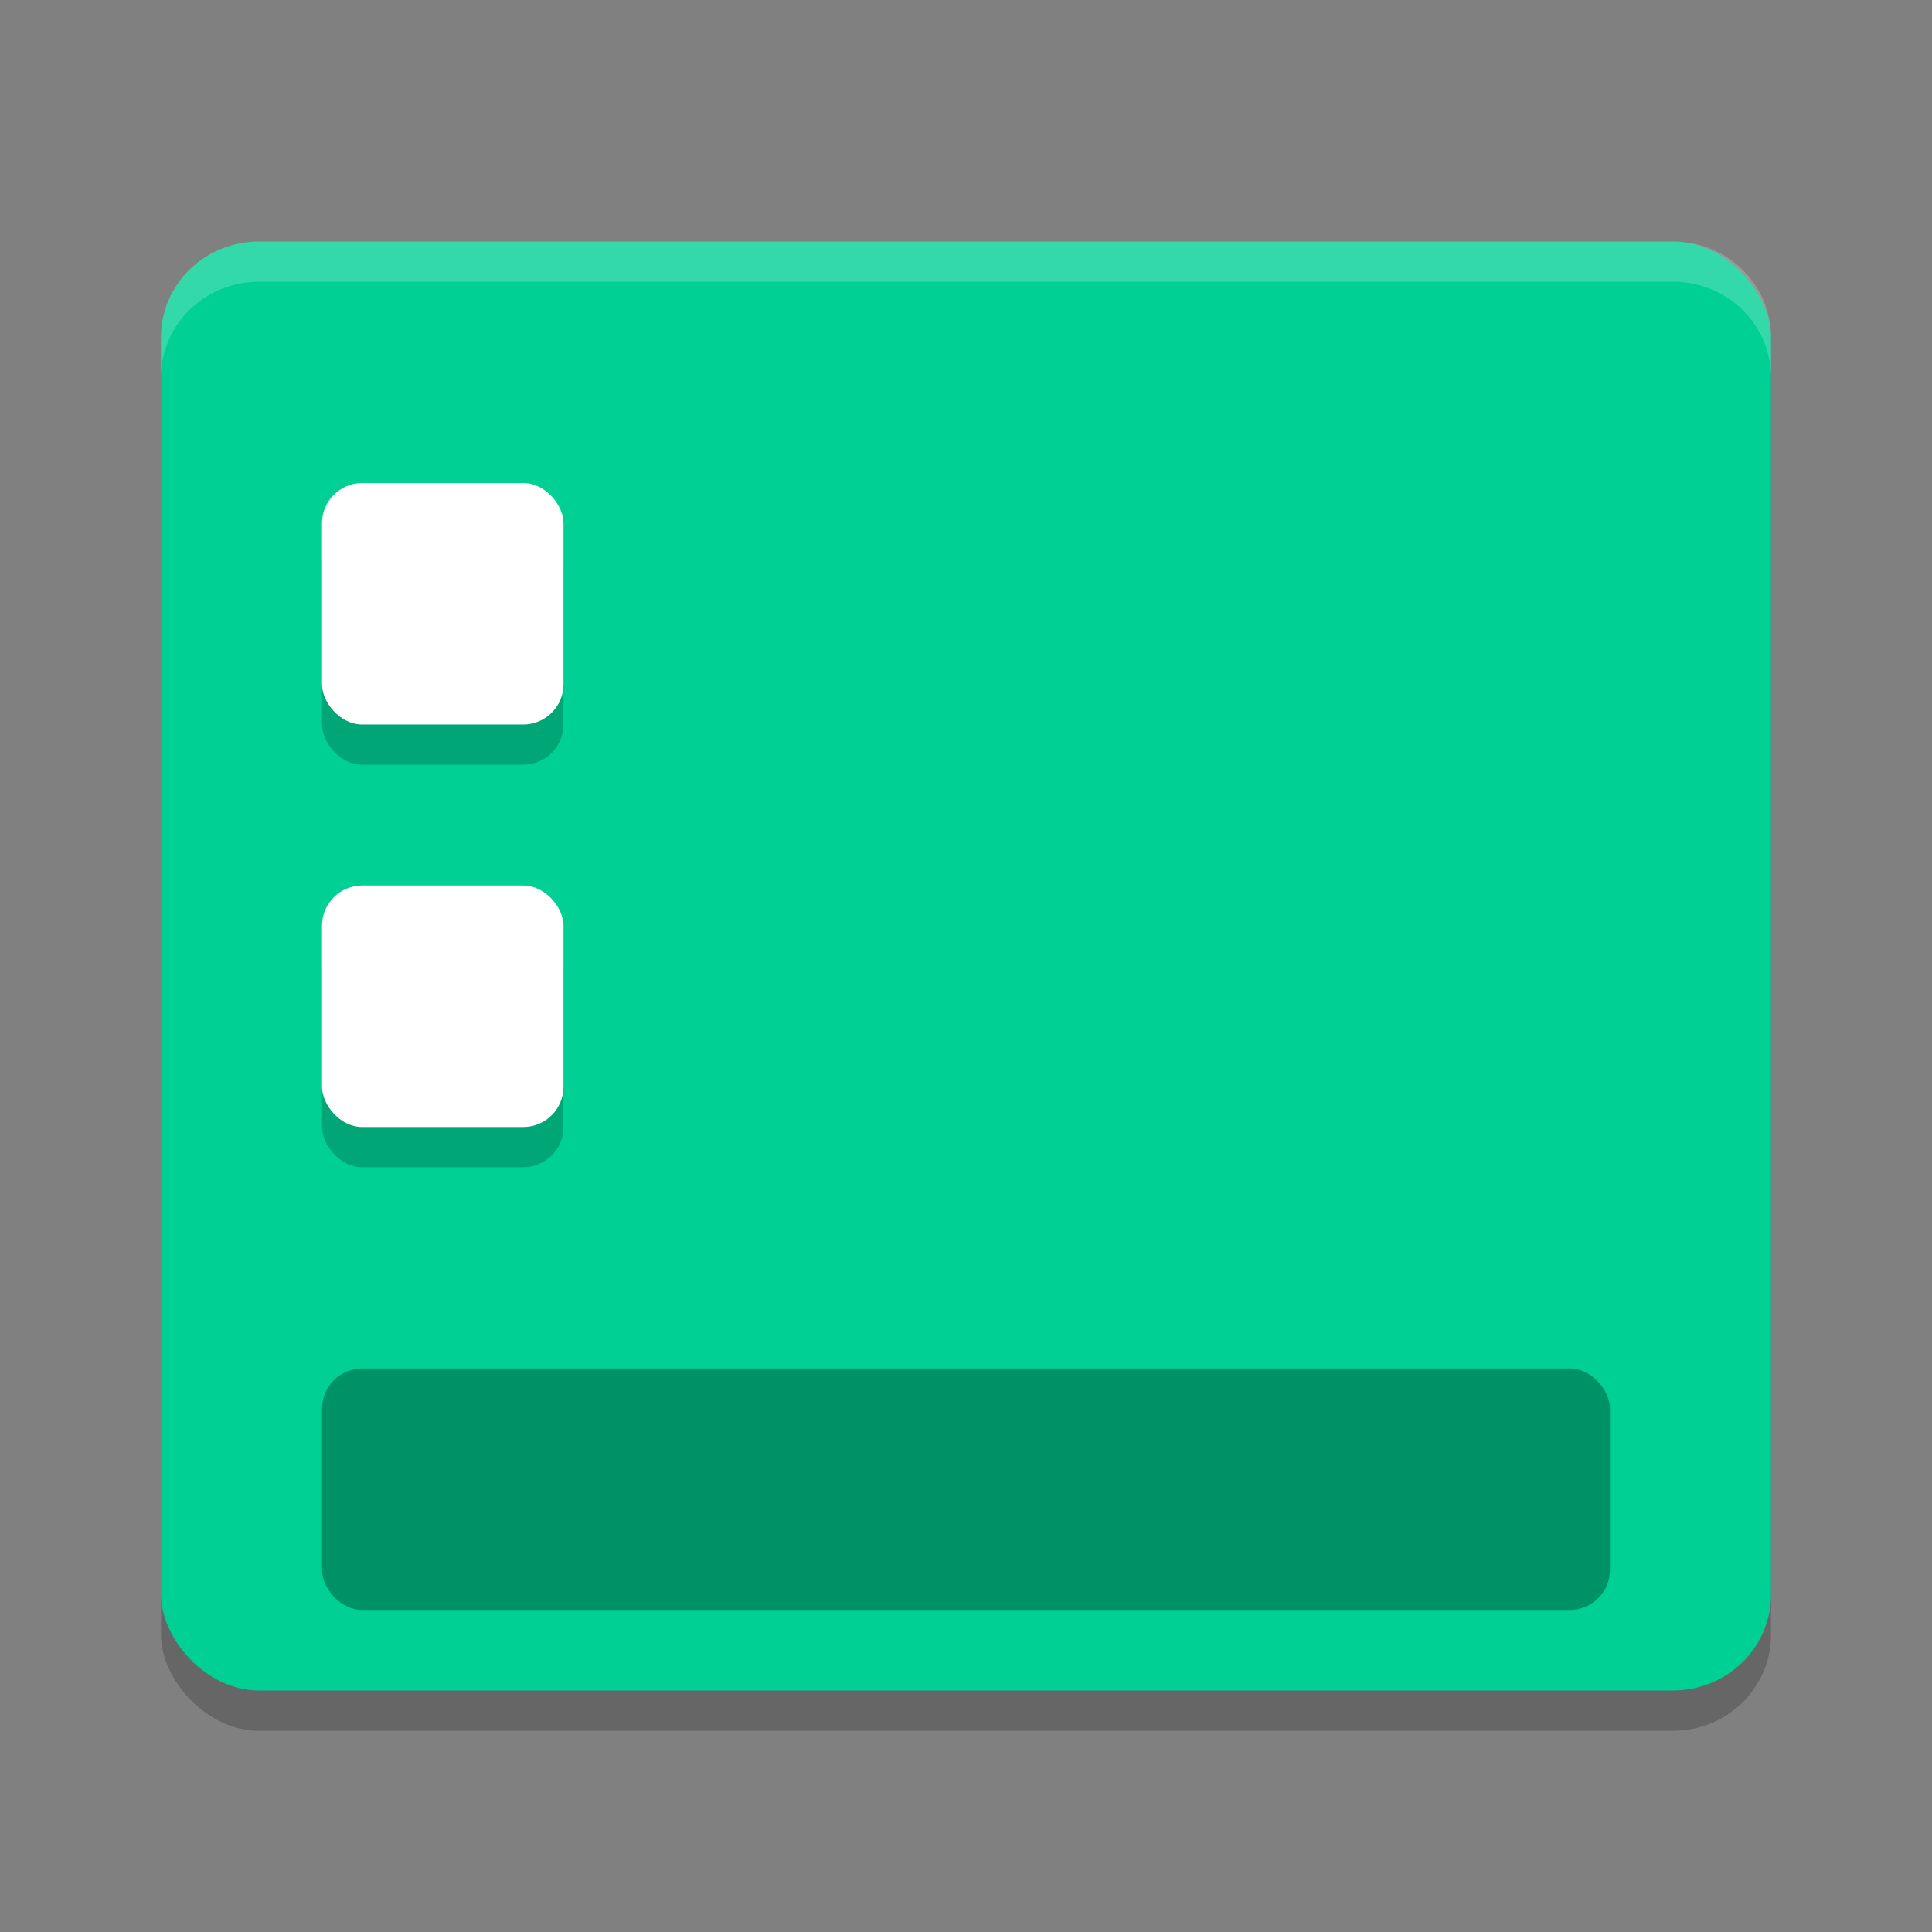 <svg xmlns="http://www.w3.org/2000/svg" width="48" height="48" version="1.1">
 <rect width="100%" height="100%" fill="#808080" stroke="none"/>
 <rect style="opacity:0.2;stroke:#4285f4;stroke-width:0;stroke-linecap:round;stroke-linejoin:round" width="40" height="36" x="4" y="7" rx="2.435" ry="2.378"/>
 <rect style="fill:#00d093;stroke:#4285f4;stroke-width:0;stroke-linecap:round;stroke-linejoin:round" width="40" height="36" x="4" y="6" rx="2.435" ry="2.378"/>
 <rect style="opacity:0.3" width="32" height="6" x="8" y="34" rx="1"/>
 <rect style="opacity:0.2" width="6" height="6" x="8" y="13" rx="1"/>
 <rect style="fill:#ffffff" width="6" height="6" x="8" y="12" rx="1"/>
 <rect style="opacity:0.2" width="6" height="6" x="8" y="23" rx="1"/>
 <rect style="fill:#ffffff" width="6" height="6" x="8" y="22" rx="1"/>
 <path style="opacity:0.2;fill:#ffffff;stroke:#4285f4;stroke-width:0;stroke-linecap:round;stroke-linejoin:round" d="M 6.436 6 C 5.087 6 4 7.061 4 8.379 L 4 9.379 C 4 8.061 5.087 7 6.436 7 L 41.564 7 C 42.913 7 44 8.061 44 9.379 L 44 8.379 C 44 7.061 42.913 6 41.564 6 L 6.436 6 z"/>
</svg>
